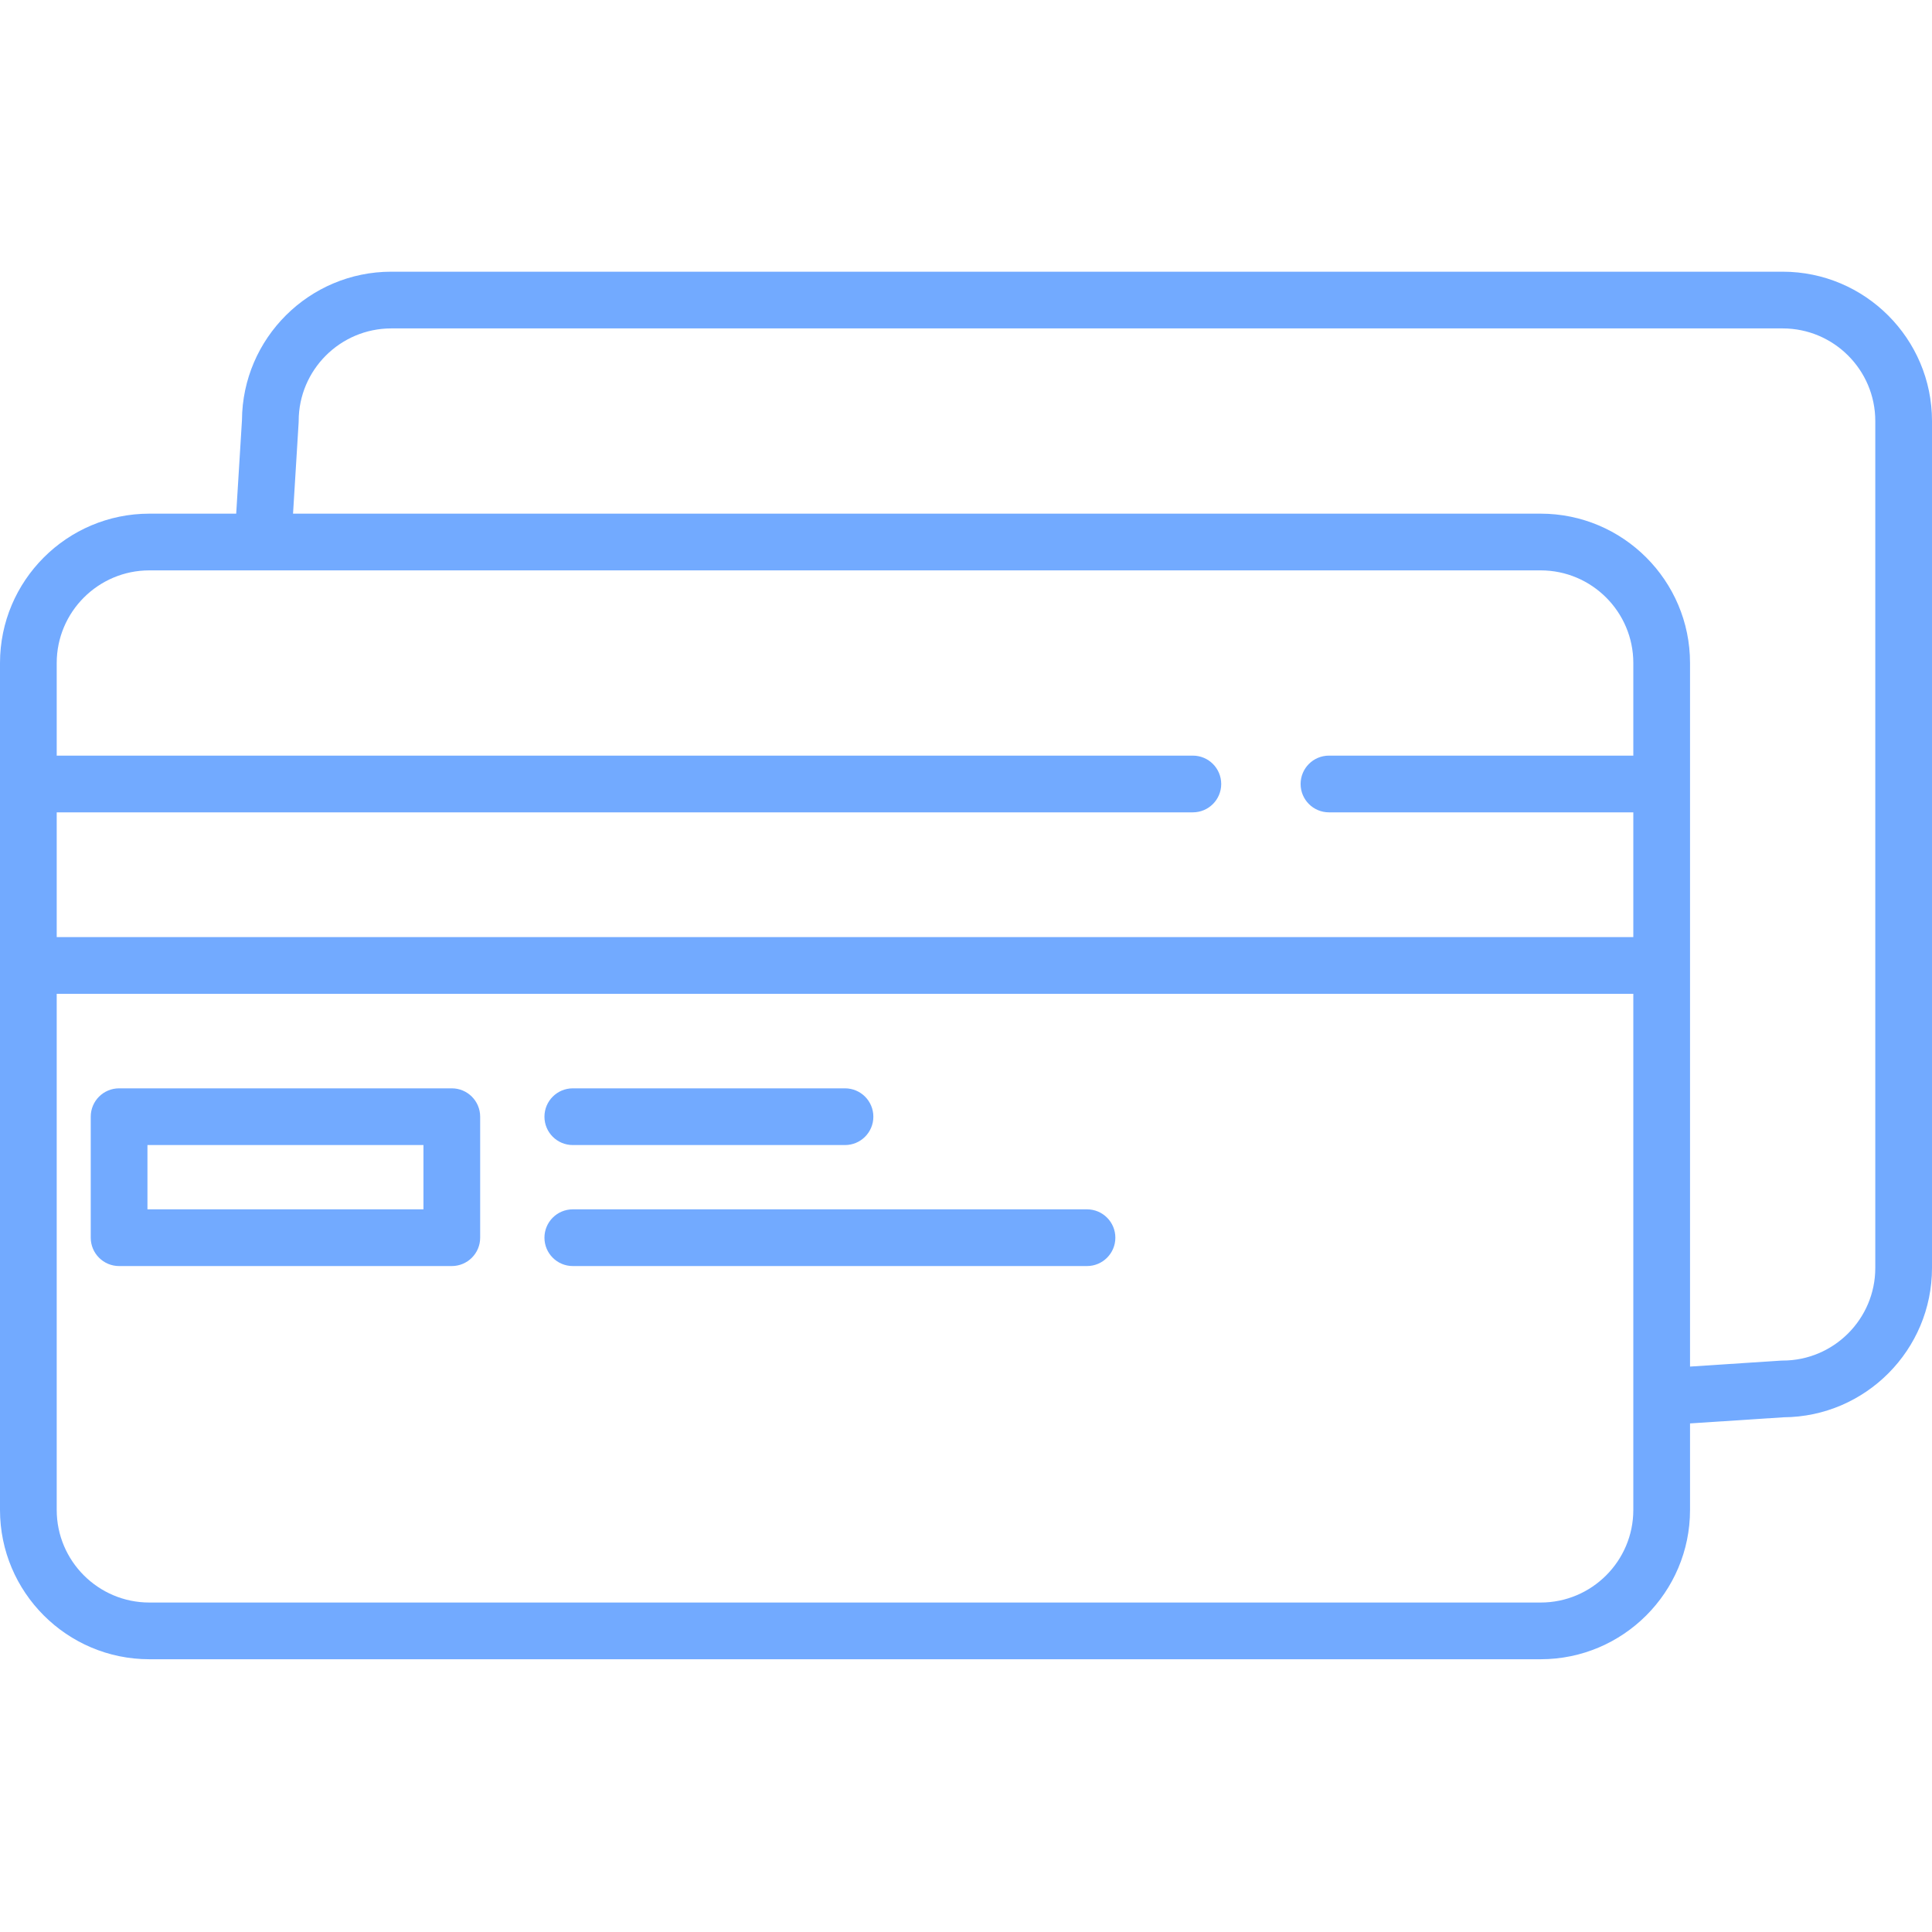 <?xml version="1.0" encoding="UTF-8"?> <svg xmlns="http://www.w3.org/2000/svg" width="62" height="62" viewBox="0 0 62 62" fill="none"> <path d="M57.207 8.719H12.558C9.925 8.719 7.781 10.853 7.765 13.482L7.58 16.484H4.793C2.15 16.484 0 18.634 0 21.277V48.455C0 51.097 2.15 53.247 4.793 53.247H49.442C52.085 53.247 54.235 51.097 54.235 48.455V45.679L57.239 45.482C59.867 45.465 62 43.322 62 40.689V13.511C62 10.869 59.85 8.719 57.207 8.719V8.719ZM4.793 18.304H49.442C51.081 18.304 52.415 19.637 52.415 21.277V24.249H42.648C42.145 24.249 41.738 24.656 41.738 25.159C41.738 25.662 42.145 26.069 42.648 26.069H52.415V30.073H1.82V26.069H38.28C38.783 26.069 39.19 25.662 39.19 25.159C39.19 24.656 38.783 24.249 38.28 24.249H1.82V21.277C1.82 19.637 3.154 18.304 4.793 18.304ZM49.442 51.427H4.793C3.154 51.427 1.82 50.094 1.82 48.455V31.893H52.415V48.455C52.415 50.094 51.081 51.427 49.442 51.427ZM60.18 40.689C60.18 42.328 58.847 43.662 57.207 43.662C57.188 43.662 57.168 43.663 57.148 43.664L54.235 43.855V21.277C54.235 18.634 52.085 16.484 49.442 16.484H9.404L9.583 13.567C9.584 13.549 9.585 13.53 9.585 13.511C9.585 11.872 10.919 10.539 12.558 10.539H57.207C58.847 10.539 60.18 11.872 60.18 13.511V40.689Z" fill="#72AAFF"></path> <path d="M14.499 34.926H3.822C3.319 34.926 2.912 35.333 2.912 35.836V39.719C2.912 40.221 3.319 40.629 3.822 40.629H14.499C15.001 40.629 15.409 40.221 15.409 39.719V35.836C15.409 35.333 15.001 34.926 14.499 34.926ZM13.589 38.809H4.732V36.746H13.589V38.809Z" fill="#72AAFF"></path> <path d="M18.382 36.746H27.117C27.62 36.746 28.027 36.339 28.027 35.836C28.027 35.333 27.62 34.926 27.117 34.926H18.382C17.879 34.926 17.472 35.333 17.472 35.836C17.472 36.339 17.879 36.746 18.382 36.746Z" fill="#72AAFF"></path> <path d="M34.883 38.809H18.382C17.879 38.809 17.472 39.216 17.472 39.719C17.472 40.221 17.879 40.629 18.382 40.629H34.883C35.385 40.629 35.793 40.221 35.793 39.719C35.793 39.216 35.385 38.809 34.883 38.809Z" fill="#72AAFF"></path> </svg> 